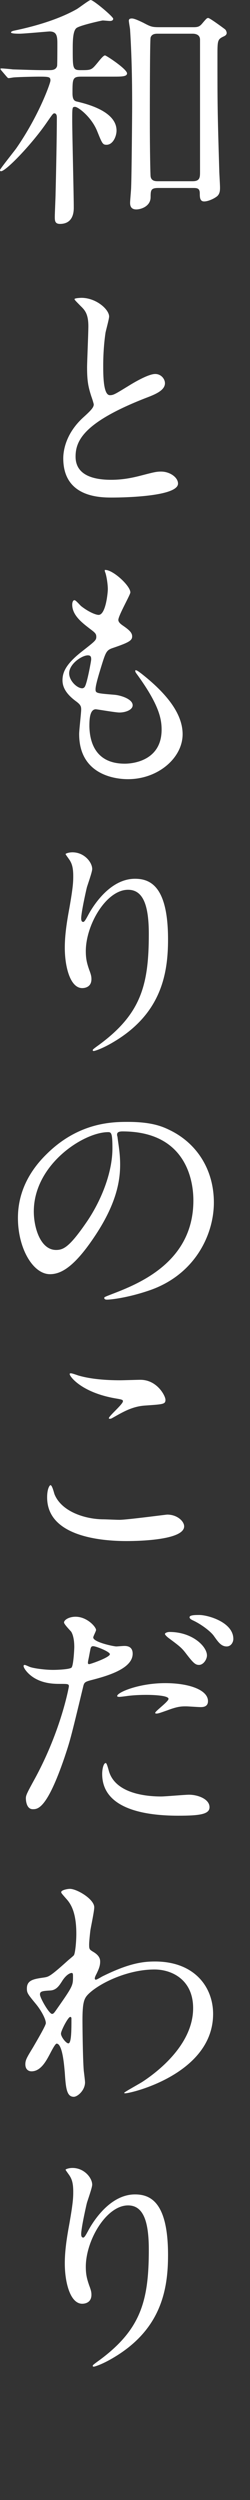 <?xml version="1.0" standalone="no"?>
<!-- Generator: Adobe Fireworks 10, Export SVG Extension by Aaron Beall (http://fireworks.abeall.com) . Version: 0.6.1  -->
<!DOCTYPE svg PUBLIC "-//W3C//DTD SVG 1.1//EN" "http://www.w3.org/Graphics/SVG/1.1/DTD/svg11.dtd">
<svg id="Untitled-%u30DA%u30FC%u30B8%201" viewBox="0 0 15 150" style="background-color:#ffffff00" version="1.1"
	xmlns="http://www.w3.org/2000/svg" xmlns:xlink="http://www.w3.org/1999/xlink" xml:space="preserve"
	x="0px" y="0px" width="15px" height="150px"
>
	<rect x="0" y="0" width="15" height="150" fill="#333333" stroke="none"/>
	<g>
		<path d="M 4.887 4.598 C 4.349 4.598 4.349 4.718 4.349 5.601 C 4.349 5.992 4.472 6.066 4.626 6.096 C 5.179 6.23 6.992 6.665 6.992 7.834 C 6.992 8.178 6.777 8.687 6.393 8.687 C 6.162 8.687 6.131 8.612 5.84 7.893 C 5.502 7.024 4.687 6.411 4.503 6.411 C 4.333 6.411 4.333 6.44 4.333 7.234 C 4.333 8.058 4.426 11.683 4.426 12.446 C 4.426 12.656 4.426 13.435 3.596 13.435 C 3.288 13.435 3.288 13.225 3.288 13.001 C 3.288 12.806 3.335 11.817 3.335 11.607 C 3.365 10.425 3.411 8.163 3.411 7.054 C 3.411 6.995 3.411 6.8 3.258 6.8 C 3.181 6.8 3.135 6.875 2.751 7.429 C 1.875 8.687 0.353 10.274 0.061 10.274 C 0.015 10.274 0 10.245 0 10.2 C 0 10.14 0.861 9.061 0.968 8.912 C 2.351 6.92 3.027 4.972 3.027 4.838 C 3.027 4.613 2.951 4.598 2.305 4.598 C 2.167 4.598 1.26 4.613 0.845 4.643 C 0.799 4.643 0.568 4.688 0.522 4.688 C 0.461 4.688 0.445 4.643 0.384 4.583 L 0.092 4.239 C 0.046 4.193 0.03 4.164 0.03 4.134 C 0.03 4.104 0.061 4.104 0.076 4.104 C 0.184 4.104 0.661 4.148 0.768 4.164 C 1.352 4.179 2.044 4.209 2.612 4.209 L 2.951 4.209 C 3.104 4.209 3.365 4.209 3.427 3.954 C 3.442 3.865 3.442 2.756 3.442 2.591 C 3.442 2.127 3.381 1.887 2.966 1.887 C 2.904 1.887 1.444 2.022 1.168 2.022 C 1.045 2.022 0.661 2.022 0.661 1.947 C 0.661 1.887 0.768 1.857 0.83 1.842 C 2.136 1.573 3.534 1.153 4.595 0.554 C 4.733 0.479 5.348 0 5.44 0 C 5.609 0 6.792 1.003 6.792 1.123 C 6.792 1.213 6.716 1.258 6.593 1.258 C 6.516 1.258 6.239 1.228 6.162 1.228 C 6.117 1.228 4.825 1.512 4.595 1.677 C 4.364 1.842 4.364 2.501 4.364 2.966 C 4.364 4.089 4.364 4.209 4.825 4.209 C 5.486 4.209 5.486 4.209 5.87 3.745 C 6.085 3.475 6.224 3.325 6.301 3.325 C 6.378 3.325 7.622 4.148 7.622 4.403 C 7.622 4.598 7.3 4.598 6.792 4.598 L 4.887 4.598 ZM 11.618 1.632 C 11.88 1.632 11.972 1.588 12.11 1.437 C 12.386 1.108 12.417 1.079 12.494 1.079 C 12.586 1.079 13.355 1.647 13.493 1.752 C 13.57 1.812 13.601 1.932 13.601 1.977 C 13.601 2.097 13.493 2.157 13.386 2.202 C 13.047 2.367 13.047 2.457 13.047 3.37 C 13.047 6.201 13.047 6.605 13.155 10.215 C 13.155 10.364 13.201 11.084 13.201 11.249 C 13.201 11.414 13.201 11.668 12.97 11.817 C 12.801 11.937 12.479 12.087 12.248 12.087 C 11.987 12.087 11.987 11.817 11.987 11.593 C 11.987 11.278 11.803 11.278 11.557 11.278 L 9.497 11.278 C 9.051 11.278 9.036 11.414 9.036 11.833 C 9.036 12.372 8.468 12.566 8.176 12.566 C 7.806 12.566 7.806 12.267 7.806 12.162 C 7.806 12.027 7.869 11.383 7.869 11.233 C 7.899 10.529 7.929 6.83 7.929 6.395 C 7.929 5.526 7.929 3.745 7.806 1.797 C 7.806 1.722 7.73 1.333 7.73 1.243 C 7.73 1.138 7.806 1.108 7.915 1.108 C 8.068 1.108 8.406 1.273 8.591 1.362 C 9.021 1.588 9.098 1.632 9.543 1.632 L 11.618 1.632 ZM 11.557 10.874 C 12.002 10.874 12.002 10.634 12.002 10.305 L 12.002 2.381 C 12.002 2.082 11.741 2.022 11.557 2.022 L 9.466 2.022 C 9.343 2.022 9.113 2.022 9.036 2.247 C 8.99 2.367 8.99 6.695 8.99 7.369 C 8.99 8.941 9.021 10.514 9.036 10.589 C 9.082 10.874 9.343 10.874 9.482 10.874 L 11.557 10.874 Z" fill="#ffffff"/>
		<path d="M 4.964 25.075 C 5.425 24.655 5.625 24.46 5.625 24.266 C 5.625 24.221 5.517 23.876 5.486 23.802 C 5.302 23.233 5.225 22.888 5.225 22.05 C 5.225 21.704 5.302 19.968 5.302 19.578 C 5.302 18.829 5.087 18.604 4.841 18.364 C 4.518 18.035 4.472 17.99 4.472 17.945 C 4.472 17.886 4.841 17.87 4.887 17.87 C 5.763 17.87 6.547 18.56 6.547 18.994 C 6.547 19.129 6.362 19.803 6.332 19.952 C 6.27 20.372 6.193 21.061 6.193 21.93 C 6.193 22.498 6.193 23.712 6.593 23.712 C 6.808 23.712 6.9 23.652 7.73 23.143 C 7.899 23.038 8.867 22.439 9.313 22.439 C 9.666 22.439 9.897 22.738 9.897 22.993 C 9.897 23.442 9.267 23.682 8.714 23.892 C 5.056 25.329 4.534 26.423 4.534 27.397 C 4.534 28.415 5.425 28.789 6.67 28.789 C 7.438 28.789 8.053 28.64 8.514 28.52 C 9.205 28.341 9.374 28.295 9.666 28.295 C 10.189 28.295 10.681 28.64 10.681 29.015 C 10.681 29.778 7.545 29.853 6.731 29.853 C 6.024 29.853 3.796 29.853 3.796 27.501 C 3.796 27.082 3.919 26.049 4.964 25.075 Z" fill="#ffffff"/>
		<path d="M 7.822 35.546 C 7.822 35.681 7.1 36.939 7.1 37.193 C 7.1 37.299 7.177 37.403 7.377 37.538 C 7.745 37.793 7.929 37.958 7.929 38.182 C 7.929 38.422 7.76 38.542 6.792 38.871 C 6.378 39.006 6.347 39.111 6.055 40.054 C 5.962 40.369 5.732 41.088 5.732 41.357 C 5.732 41.597 5.794 41.597 6.869 41.687 C 7.238 41.717 7.96 41.941 7.96 42.316 C 7.96 42.586 7.545 42.751 7.162 42.751 C 6.931 42.751 5.824 42.556 5.747 42.556 C 5.363 42.556 5.363 43.26 5.363 43.589 C 5.379 44.263 5.563 45.821 7.484 45.821 C 8.13 45.821 9.697 45.551 9.697 43.783 C 9.697 43.14 9.558 42.287 8.176 40.399 C 8.13 40.339 8.115 40.294 8.115 40.249 C 8.115 40.114 8.452 40.399 8.499 40.429 C 10.266 41.822 10.957 43.005 10.957 44.054 C 10.957 45.476 9.482 46.75 7.683 46.75 C 7.392 46.75 4.749 46.75 4.749 44.039 C 4.749 43.799 4.871 42.78 4.871 42.57 C 4.871 42.391 4.841 42.287 4.58 42.092 C 4.026 41.687 3.75 41.282 3.75 40.818 C 3.75 40.369 3.919 39.875 4.887 39.111 C 5.686 38.481 5.778 38.422 5.778 38.212 C 5.778 38.017 5.701 37.958 5.363 37.703 C 4.918 37.358 4.333 36.91 4.333 36.279 C 4.333 36.175 4.364 36.01 4.472 36.01 C 4.549 36.01 4.81 36.324 4.871 36.37 C 5.287 36.699 5.732 36.894 5.916 36.894 C 6.347 36.894 6.47 35.561 6.47 35.351 C 6.47 35.052 6.393 34.557 6.316 34.348 C 6.286 34.288 6.286 34.243 6.286 34.197 C 6.746 34.153 7.822 35.142 7.822 35.546 ZM 5.271 39.32 C 4.918 39.32 4.149 39.83 4.149 40.399 C 4.149 40.848 4.626 41.298 4.933 41.298 C 4.994 41.298 5.071 41.253 5.102 41.178 C 5.24 40.923 5.471 39.65 5.471 39.575 C 5.471 39.456 5.471 39.32 5.271 39.32 Z" fill="#ffffff"/>
		<path d="M 7.683 53.386 C 6.378 53.386 5.148 55.482 5.148 57.07 C 5.148 57.55 5.225 57.819 5.348 58.179 C 5.456 58.463 5.486 58.583 5.486 58.748 C 5.486 59.242 5.071 59.286 4.933 59.286 C 4.226 59.286 3.888 58.044 3.888 56.86 C 3.888 56.097 4.011 55.303 4.164 54.479 C 4.38 53.251 4.395 52.921 4.395 52.562 C 4.395 52.038 4.303 51.813 4.195 51.633 C 4.164 51.573 3.934 51.273 3.934 51.244 C 3.934 51.214 4.118 51.139 4.349 51.139 C 5.056 51.139 5.532 51.737 5.532 52.142 C 5.532 52.322 5.255 53.086 5.21 53.251 C 5.179 53.371 4.871 54.733 4.871 55.108 C 4.871 55.153 4.871 55.317 4.994 55.317 C 5.071 55.317 5.163 55.138 5.271 54.943 C 5.44 54.613 6.485 52.726 8.099 52.726 C 9.051 52.726 10.082 53.221 10.082 56.366 C 10.082 58.478 9.65 60.875 6.731 62.567 C 6.117 62.927 5.686 63.061 5.625 63.061 C 5.594 63.061 5.563 63.047 5.563 63.017 C 5.563 62.972 5.594 62.941 5.947 62.687 C 8.468 60.83 8.929 59.092 8.929 56.037 C 8.929 54.389 8.621 53.386 7.683 53.386 Z" fill="#ffffff"/>
		<path d="M 7.023 68.093 C 7.023 68.138 7.054 68.198 7.054 68.258 C 7.115 68.737 7.208 69.217 7.208 69.875 C 7.208 70.879 6.977 72.272 5.625 74.264 C 4.395 76.092 3.611 76.451 2.997 76.451 C 1.982 76.451 1.076 74.908 1.076 73.08 C 1.076 72.287 1.245 70.774 2.782 69.261 C 4.733 67.314 6.792 67.314 7.683 67.314 C 9.082 67.314 9.728 67.583 10.158 67.793 C 11.818 68.588 12.832 70.19 12.832 72.152 C 12.832 74.099 11.68 76.495 8.959 77.425 C 7.653 77.873 6.639 77.979 6.408 77.979 C 6.347 77.979 6.255 77.963 6.255 77.873 C 6.255 77.828 6.286 77.814 6.67 77.664 C 8.268 77.05 11.603 75.762 11.603 72.032 C 11.603 71.448 11.542 67.884 7.346 67.884 C 7.038 67.884 7.023 68.002 7.023 68.093 ZM 2.028 72.691 C 2.028 73.664 2.428 74.998 3.365 74.998 C 3.811 74.998 4.18 74.818 5.24 73.261 C 6.055 72.048 6.746 70.385 6.746 68.902 C 6.746 68.002 6.685 67.928 6.485 67.928 C 5.025 67.928 2.028 69.86 2.028 72.691 Z" fill="#ffffff"/>
		<path d="M 7.162 91.19 C 7.622 91.19 9.959 90.876 10.035 90.876 C 10.635 90.876 11.049 91.28 11.049 91.58 C 11.049 92.389 8.437 92.464 7.591 92.464 C 6.071 92.464 2.828 92.194 2.828 89.843 C 2.828 89.273 2.997 89.108 3.027 89.108 C 3.135 89.108 3.242 89.588 3.273 89.663 C 3.704 90.712 5.133 91.16 6.224 91.16 C 6.332 91.16 7.008 91.19 7.162 91.19 ZM 7.208 82.817 C 7.392 82.817 8.253 82.788 8.422 82.788 C 9.435 82.788 9.928 83.761 9.928 83.986 C 9.928 84.256 9.79 84.256 8.729 84.331 C 7.946 84.376 7.377 84.72 6.792 85.05 C 6.639 85.139 6.639 85.125 6.577 85.125 C 6.562 85.125 6.531 85.125 6.531 85.094 C 6.531 84.96 7.377 84.256 7.377 84.075 C 7.377 83.986 7.33 83.971 6.885 83.896 C 4.887 83.537 4.18 82.593 4.18 82.443 C 4.18 82.398 4.226 82.398 4.257 82.398 C 4.349 82.398 4.687 82.533 4.764 82.548 C 5.456 82.743 6.332 82.817 7.208 82.817 Z" fill="#ffffff"/>
		<path d="M 2.105 106.695 C 3.688 103.774 4.134 101.198 4.134 101.183 C 4.134 101.033 4.072 101.033 3.58 101.033 C 3.258 101.033 2.72 101.018 2.213 100.764 C 1.721 100.524 1.414 100.104 1.414 99.955 C 1.414 99.91 1.46 99.895 1.475 99.895 C 1.537 99.895 1.767 100.015 1.829 100.029 C 2.059 100.104 2.689 100.194 3.196 100.194 C 3.427 100.194 4.164 100.165 4.287 100.059 C 4.41 99.955 4.457 98.936 4.457 98.832 C 4.457 98.712 4.457 98.203 4.272 97.903 C 4.211 97.828 3.842 97.454 3.842 97.349 C 3.842 97.198 4.134 97.004 4.534 97.004 C 5.225 97.004 5.763 97.619 5.763 97.798 C 5.763 97.873 5.594 98.173 5.594 98.248 C 5.594 98.531 6.823 98.787 6.977 98.787 C 7.038 98.787 7.377 98.757 7.453 98.757 C 7.576 98.757 7.96 98.757 7.96 99.221 C 7.96 100.059 6.654 100.495 5.64 100.764 C 5.117 100.898 5.056 100.914 4.994 101.183 C 4.211 104.448 4.195 104.463 3.873 105.437 C 2.812 108.552 2.259 108.552 1.967 108.552 C 1.598 108.552 1.552 108.058 1.552 107.893 C 1.552 107.714 1.629 107.564 2.105 106.695 ZM 5.348 99.85 C 5.425 99.85 6.593 99.445 6.593 99.251 C 6.593 99.101 5.763 98.771 5.594 98.771 C 5.502 98.771 5.456 98.802 5.425 98.952 C 5.363 99.251 5.363 99.296 5.287 99.655 C 5.271 99.76 5.255 99.85 5.348 99.85 ZM 6.516 106.2 C 6.838 107.504 8.499 107.789 9.666 107.789 C 9.928 107.789 11.095 107.683 11.341 107.683 C 11.864 107.683 12.571 107.938 12.571 108.432 C 12.571 108.852 12.002 108.942 10.696 108.942 C 8.207 108.942 6.131 108.328 6.131 106.44 C 6.131 106.096 6.224 105.781 6.347 105.781 C 6.408 105.781 6.501 106.155 6.516 106.2 ZM 9.913 100.988 C 11.373 100.988 12.479 101.407 12.479 102.067 C 12.479 102.426 12.156 102.426 12.033 102.426 C 11.895 102.426 11.296 102.381 11.172 102.381 C 10.896 102.381 10.665 102.381 10.035 102.621 C 9.65 102.756 9.497 102.815 9.389 102.815 C 9.359 102.815 9.313 102.815 9.313 102.77 C 9.313 102.666 10.112 102.097 10.112 101.932 C 10.112 101.708 9.021 101.692 8.79 101.692 C 8.452 101.692 8.038 101.708 7.683 101.752 C 7.591 101.767 7.238 101.812 7.177 101.812 C 7.131 101.812 7.054 101.812 7.038 101.782 C 6.931 101.588 8.268 100.988 9.913 100.988 ZM 12.417 99.326 C 12.417 99.565 12.202 99.895 11.941 99.895 C 11.726 99.895 11.603 99.79 11.157 99.206 C 10.896 98.861 10.757 98.757 10.112 98.277 C 10.051 98.232 9.897 98.097 9.897 98.038 C 9.897 97.978 10.035 97.918 10.174 97.918 C 11.542 97.918 12.417 98.787 12.417 99.326 ZM 14 98.337 C 14 98.531 13.862 98.787 13.601 98.787 C 13.262 98.787 13.079 98.502 12.832 98.157 C 12.632 97.873 12.049 97.438 11.557 97.214 C 11.402 97.139 11.373 97.079 11.373 97.034 C 11.373 96.899 11.726 96.899 11.956 96.899 C 12.479 96.899 14 97.334 14 98.337 Z" fill="#ffffff"/>
		<path d="M 5.609 117.12 C 6.009 117.36 6.009 117.6 6.009 117.704 C 6.009 117.959 5.916 118.169 5.794 118.424 C 5.747 118.514 5.686 118.634 5.686 118.708 C 5.686 118.753 5.717 118.783 5.747 118.783 C 5.824 118.783 6.117 118.589 6.193 118.559 C 7.714 117.81 8.545 117.69 9.297 117.69 C 11.695 117.69 12.786 119.247 12.786 120.835 C 12.786 124.43 7.869 125.599 7.515 125.599 C 7.484 125.599 7.453 125.599 7.453 125.568 C 7.453 125.523 8.422 124.999 8.591 124.879 C 9.359 124.37 11.588 122.723 11.588 120.49 C 11.588 118.783 10.312 118.169 9.267 118.169 C 7.576 118.169 5.824 119.068 5.24 119.711 C 5.04 119.937 4.948 120.191 4.948 121.209 C 4.948 121.539 4.964 123.441 5.025 124.235 C 5.04 124.355 5.102 124.85 5.102 124.939 C 5.102 125.418 4.656 125.808 4.426 125.808 C 3.995 125.808 3.949 125.269 3.888 124.355 C 3.857 124.04 3.765 122.617 3.396 122.617 C 3.319 122.617 3.12 122.992 2.997 123.232 C 2.766 123.666 2.443 124.28 1.89 124.28 C 1.705 124.28 1.521 124.16 1.521 123.861 C 1.521 123.606 1.598 123.472 1.982 122.843 C 2.136 122.573 2.751 121.539 2.751 121.39 C 2.751 121.12 2.428 120.566 2.151 120.236 C 1.659 119.637 1.613 119.577 1.613 119.308 C 1.613 118.799 2.028 118.738 2.659 118.648 C 2.92 118.603 3.012 118.589 4.042 117.66 C 4.118 117.585 4.426 117.346 4.441 117.301 C 4.518 117.15 4.58 116.491 4.58 116.027 C 4.58 114.694 4.226 114.2 3.965 113.915 C 3.704 113.615 3.673 113.585 3.673 113.526 C 3.673 113.406 4.042 113.331 4.195 113.331 C 4.61 113.331 5.655 113.945 5.655 114.439 C 5.655 114.664 5.456 115.608 5.425 115.803 C 5.394 116.042 5.348 116.507 5.348 116.672 C 5.348 116.956 5.363 116.971 5.609 117.12 ZM 3.704 118.903 C 3.565 119.113 3.396 119.397 3.043 119.428 C 2.551 119.457 2.397 119.472 2.397 119.666 C 2.397 119.876 2.951 120.835 3.12 120.835 C 3.212 120.835 3.258 120.761 3.427 120.521 C 4.38 119.157 4.38 119.127 4.38 118.589 C 4.38 118.469 4.38 118.394 4.319 118.378 C 4.226 118.364 3.965 118.469 3.704 118.903 ZM 3.658 122.019 C 3.658 122.213 3.965 122.603 4.103 122.603 C 4.287 122.603 4.287 121.793 4.287 121.105 C 4.287 121.044 4.257 121.015 4.211 121.015 C 4.088 121.015 3.658 121.838 3.658 122.019 Z" fill="#ffffff"/>
		<path d="M 7.683 132.324 C 6.378 132.324 5.148 134.421 5.148 136.008 C 5.148 136.488 5.225 136.757 5.348 137.117 C 5.456 137.402 5.486 137.522 5.486 137.687 C 5.486 138.18 5.071 138.225 4.933 138.225 C 4.226 138.225 3.888 136.983 3.888 135.799 C 3.888 135.035 4.011 134.242 4.164 133.417 C 4.38 132.19 4.395 131.86 4.395 131.5 C 4.395 130.977 4.303 130.751 4.195 130.572 C 4.164 130.511 3.934 130.212 3.934 130.183 C 3.934 130.153 4.118 130.077 4.349 130.077 C 5.056 130.077 5.532 130.676 5.532 131.081 C 5.532 131.26 5.255 132.025 5.21 132.19 C 5.179 132.31 4.871 133.672 4.871 134.046 C 4.871 134.091 4.871 134.256 4.994 134.256 C 5.071 134.256 5.163 134.077 5.271 133.882 C 5.44 133.552 6.485 131.665 8.099 131.665 C 9.051 131.665 10.082 132.16 10.082 135.304 C 10.082 137.417 9.65 139.814 6.731 141.506 C 6.117 141.865 5.686 142 5.625 142 C 5.594 142 5.563 141.985 5.563 141.955 C 5.563 141.91 5.594 141.88 5.947 141.625 C 8.468 139.769 8.929 138.031 8.929 134.976 C 8.929 133.328 8.621 132.324 7.683 132.324 Z" fill="#ffffff"/>
	</g>
</svg>